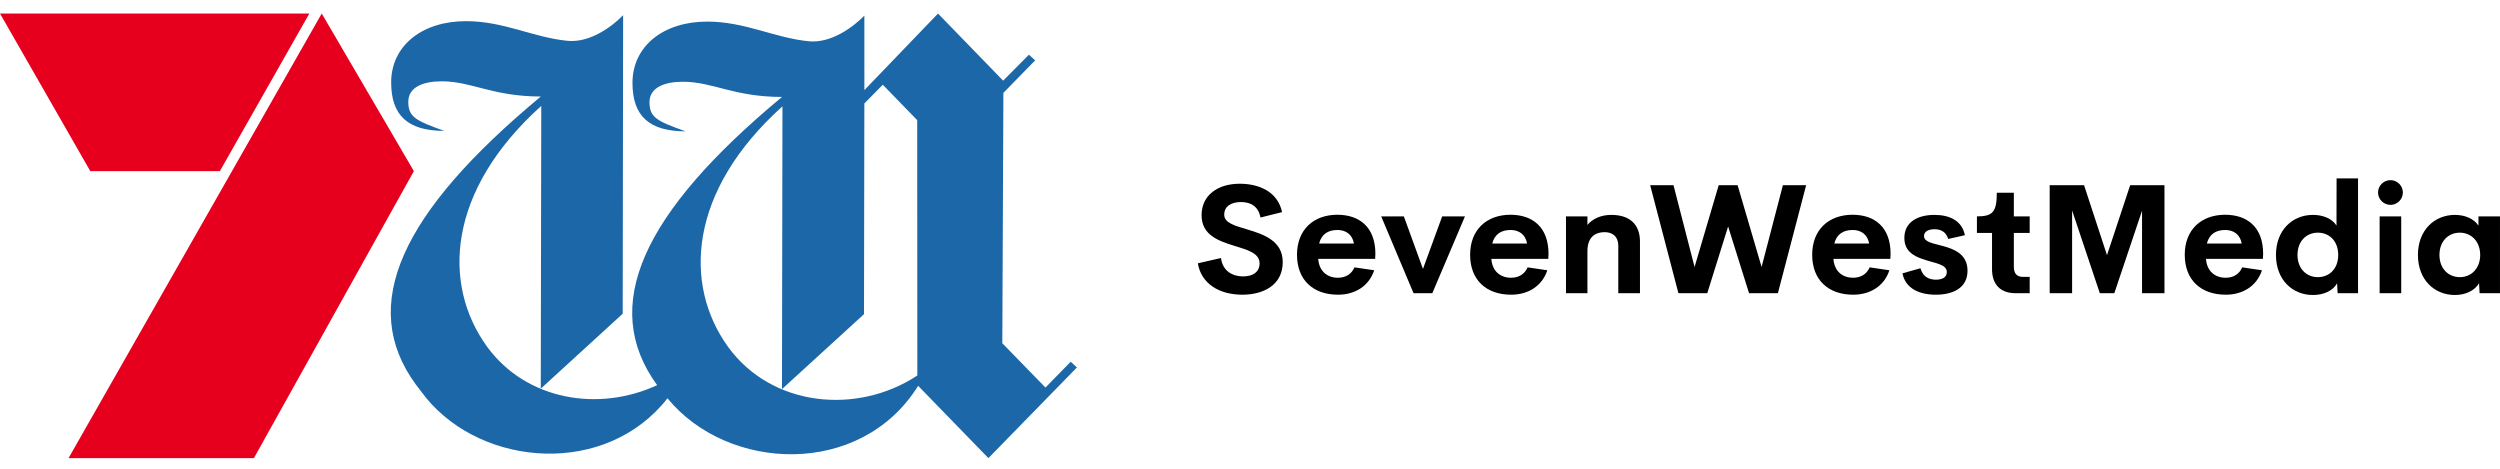 <svg width="160" height="30" viewBox="0 0 160 30" fill="none" xmlns="http://www.w3.org/2000/svg">
<g clip-path="url(#clip0_2982_410)">
<path d="M0 0.866L5.779 10.953H14.07L19.799 0.866H0ZM20.591 0.866L4.387 29.32H16.25L26.488 10.953L20.591 0.866Z" fill="#E6001E"/>
<path d="M60.033 0.867L55.32 5.768L55.319 0.999C54.639 1.699 53.214 2.788 51.749 2.64C49.555 2.419 47.683 1.386 45.275 1.382C42.46 1.376 40.484 2.95 40.479 5.294C40.475 7.416 41.536 8.402 43.874 8.406C42.062 7.752 41.566 7.53 41.568 6.538C41.569 5.619 42.49 5.23 43.717 5.232C45.642 5.238 46.971 6.204 50.049 6.204C41.079 13.651 38.371 19.595 42.057 24.65C38.34 26.375 33.678 25.64 31.159 22.169C28.284 18.188 28.615 12.2 34.641 6.778L34.609 24.875L39.853 20.078L39.88 0.971C39.204 1.67 37.78 2.759 36.306 2.611C34.112 2.391 32.253 1.358 29.833 1.354C27.021 1.348 25.039 2.922 25.035 5.266C25.031 7.387 26.092 8.373 28.434 8.378C26.624 7.723 26.13 7.502 26.131 6.509C26.133 5.591 27.054 5.202 28.279 5.204C30.206 5.21 31.536 6.176 34.612 6.177C25.647 13.624 22.914 19.546 26.604 24.596L27.269 25.463C30.939 29.928 38.799 30.502 42.719 25.491C46.58 30.207 55.089 30.587 58.762 24.693L63.258 29.32L68.924 23.516L68.525 23.151L66.91 24.804L64.148 21.967L64.217 5.944L66.252 3.862L65.85 3.501L64.202 5.163L60.033 0.867ZM56.499 5.422L58.701 7.689L58.709 24.032C54.873 26.564 49.395 26.059 46.595 22.197C43.724 18.216 44.048 12.228 50.077 6.806L50.047 24.903L55.296 20.106L55.319 6.622L56.499 5.422Z" fill="#1C67A8"/>
<path d="M79.508 18.861C80.861 18.861 82.095 18.244 82.095 16.776C82.095 15.398 80.857 14.997 79.819 14.681C79.034 14.447 78.35 14.27 78.35 13.739C78.35 13.17 78.848 12.931 79.422 12.931C80.077 12.931 80.541 13.232 80.67 13.921L82.052 13.576C81.775 12.251 80.555 11.759 79.34 11.759C77.949 11.759 76.901 12.486 76.901 13.772C76.901 15.044 77.982 15.418 78.996 15.733C79.843 15.992 80.603 16.197 80.613 16.848C80.617 17.431 80.149 17.689 79.57 17.689C78.81 17.689 78.236 17.288 78.145 16.513L76.662 16.852C76.873 18.148 78.025 18.861 79.508 18.861Z" fill="black"/>
<path d="M88.025 16.235C88.02 14.514 86.982 13.744 85.591 13.744C84.074 13.744 83.008 14.691 83.008 16.307C83.008 17.924 84.046 18.861 85.633 18.861C86.738 18.861 87.623 18.292 87.948 17.297L86.686 17.111C86.499 17.546 86.117 17.776 85.624 17.776C84.969 17.776 84.424 17.383 84.366 16.566H88.01L88.025 16.235ZM85.6 14.719C86.141 14.719 86.552 15.011 86.652 15.585H84.424C84.576 14.987 84.997 14.719 85.6 14.719Z" fill="black"/>
<path d="M92.299 13.849L91.07 17.211L89.846 13.849H88.397L90.467 18.765H91.668L93.758 13.849H92.299Z" fill="black"/>
<path d="M99.105 16.235C99.1 14.514 98.062 13.744 96.671 13.744C95.154 13.744 94.088 14.691 94.088 16.307C94.088 17.924 95.126 18.861 96.714 18.861C97.818 18.861 98.703 18.292 99.028 17.297L97.766 17.111C97.579 17.546 97.197 17.776 96.704 17.776C96.049 17.776 95.504 17.383 95.446 16.566H99.091L99.105 16.235ZM96.68 14.719C97.221 14.719 97.632 15.011 97.732 15.585H95.504C95.657 14.987 96.078 14.719 96.68 14.719Z" fill="black"/>
<path d="M103.126 13.753C102.475 13.753 101.94 13.987 101.595 14.394V13.849H100.223V18.765H101.595V16.053C101.605 15.145 102.121 14.858 102.695 14.858C103.164 14.858 103.571 15.097 103.571 15.752V18.765H104.958V15.456C104.958 14.365 104.302 13.753 103.126 13.753Z" fill="black"/>
<path d="M107.419 18.765H109.265L110.6 14.495L111.939 18.765H113.785L115.593 11.854H114.105L112.742 17.087L111.207 11.854H109.997L108.452 17.087L107.104 11.854H105.611L107.419 18.765Z" fill="black"/>
<path d="M120.998 16.235C120.993 14.514 119.955 13.744 118.563 13.744C117.047 13.744 115.98 14.691 115.98 16.307C115.98 17.924 117.018 18.861 118.606 18.861C119.711 18.861 120.596 18.292 120.921 17.297L119.658 17.111C119.472 17.546 119.089 17.776 118.597 17.776C117.941 17.776 117.396 17.383 117.339 16.566H120.983L120.998 16.235ZM118.573 14.719C119.113 14.719 119.524 15.011 119.625 15.585H117.396C117.549 14.987 117.97 14.719 118.573 14.719Z" fill="black"/>
<path d="M123.893 18.861C124.955 18.861 125.921 18.454 125.921 17.326C125.921 16.273 125.084 15.943 124.323 15.738C123.706 15.57 123.137 15.494 123.137 15.106C123.137 14.8 123.448 14.671 123.812 14.671C124.218 14.671 124.539 14.834 124.687 15.293L125.753 15.054C125.567 14.116 124.763 13.753 123.807 13.753C122.721 13.753 121.879 14.217 121.879 15.226C121.879 16.053 122.444 16.369 123.032 16.575C123.812 16.852 124.586 16.895 124.596 17.407C124.601 17.794 124.232 17.9 123.898 17.9C123.429 17.9 123.056 17.694 122.908 17.168L121.76 17.493C121.932 18.426 122.788 18.861 123.893 18.861Z" fill="black"/>
<path d="M128.991 18.765H129.9V17.718H129.455C129.101 17.718 128.886 17.522 128.886 17.082V14.906H129.9V13.849H128.886V12.337H127.796C127.796 13.576 127.528 13.849 126.523 13.849V14.906H127.49V17.23C127.49 18.211 128.035 18.765 128.991 18.765Z" fill="black"/>
<path d="M136.331 11.854L134.848 16.331L133.38 11.854H131.18V18.765H132.615V13.471L134.389 18.765H135.317L137.091 13.485V18.765H138.526V11.854H136.331Z" fill="black"/>
<path d="M144.841 16.235C144.837 14.514 143.799 13.744 142.407 13.744C140.891 13.744 139.824 14.691 139.824 16.307C139.824 17.924 140.862 18.861 142.45 18.861C143.555 18.861 144.44 18.292 144.765 17.297L143.502 17.111C143.316 17.546 142.933 17.776 142.44 17.776C141.785 17.776 141.24 17.383 141.183 16.566H144.827L144.841 16.235ZM142.416 14.719C142.957 14.719 143.368 15.011 143.469 15.585H141.24C141.393 14.987 141.814 14.719 142.416 14.719Z" fill="black"/>
<path d="M149.541 11.419L149.536 14.437C149.244 13.982 148.67 13.753 148.025 13.753C146.733 13.753 145.662 14.71 145.662 16.317C145.662 17.924 146.733 18.88 148.025 18.88C148.699 18.88 149.292 18.627 149.574 18.134L149.608 18.765H150.914V11.419H149.541ZM148.345 17.737C147.613 17.737 147.04 17.197 147.04 16.317C147.04 15.432 147.613 14.891 148.345 14.891C149.077 14.891 149.646 15.427 149.646 16.317C149.646 17.201 149.077 17.737 148.345 17.737Z" fill="black"/>
<path d="M152.994 13.112C153.42 13.112 153.783 12.758 153.783 12.318C153.783 11.883 153.42 11.529 152.994 11.529C152.554 11.529 152.195 11.883 152.195 12.318C152.195 12.758 152.554 13.112 152.994 13.112ZM152.296 18.765H153.678V13.848H152.296V18.765Z" fill="black"/>
<path d="M158.622 13.849V14.442C158.33 13.997 157.761 13.753 157.116 13.753C155.824 13.753 154.748 14.71 154.748 16.317C154.748 17.924 155.819 18.88 157.116 18.88C157.785 18.88 158.378 18.607 158.66 18.124L158.694 18.765H159.999V13.849H158.622ZM157.431 17.737C156.699 17.737 156.125 17.197 156.125 16.317C156.125 15.432 156.699 14.891 157.431 14.891C158.163 14.891 158.732 15.456 158.732 16.317C158.732 17.177 158.163 17.737 157.431 17.737Z" fill="black"/>
</g>
<defs>
<clipPath id="clip0_2982_410">
<rect width="160" height="28.454" fill="white" transform="translate(0 0.866)"/>
</clipPath>
</defs>
</svg>
